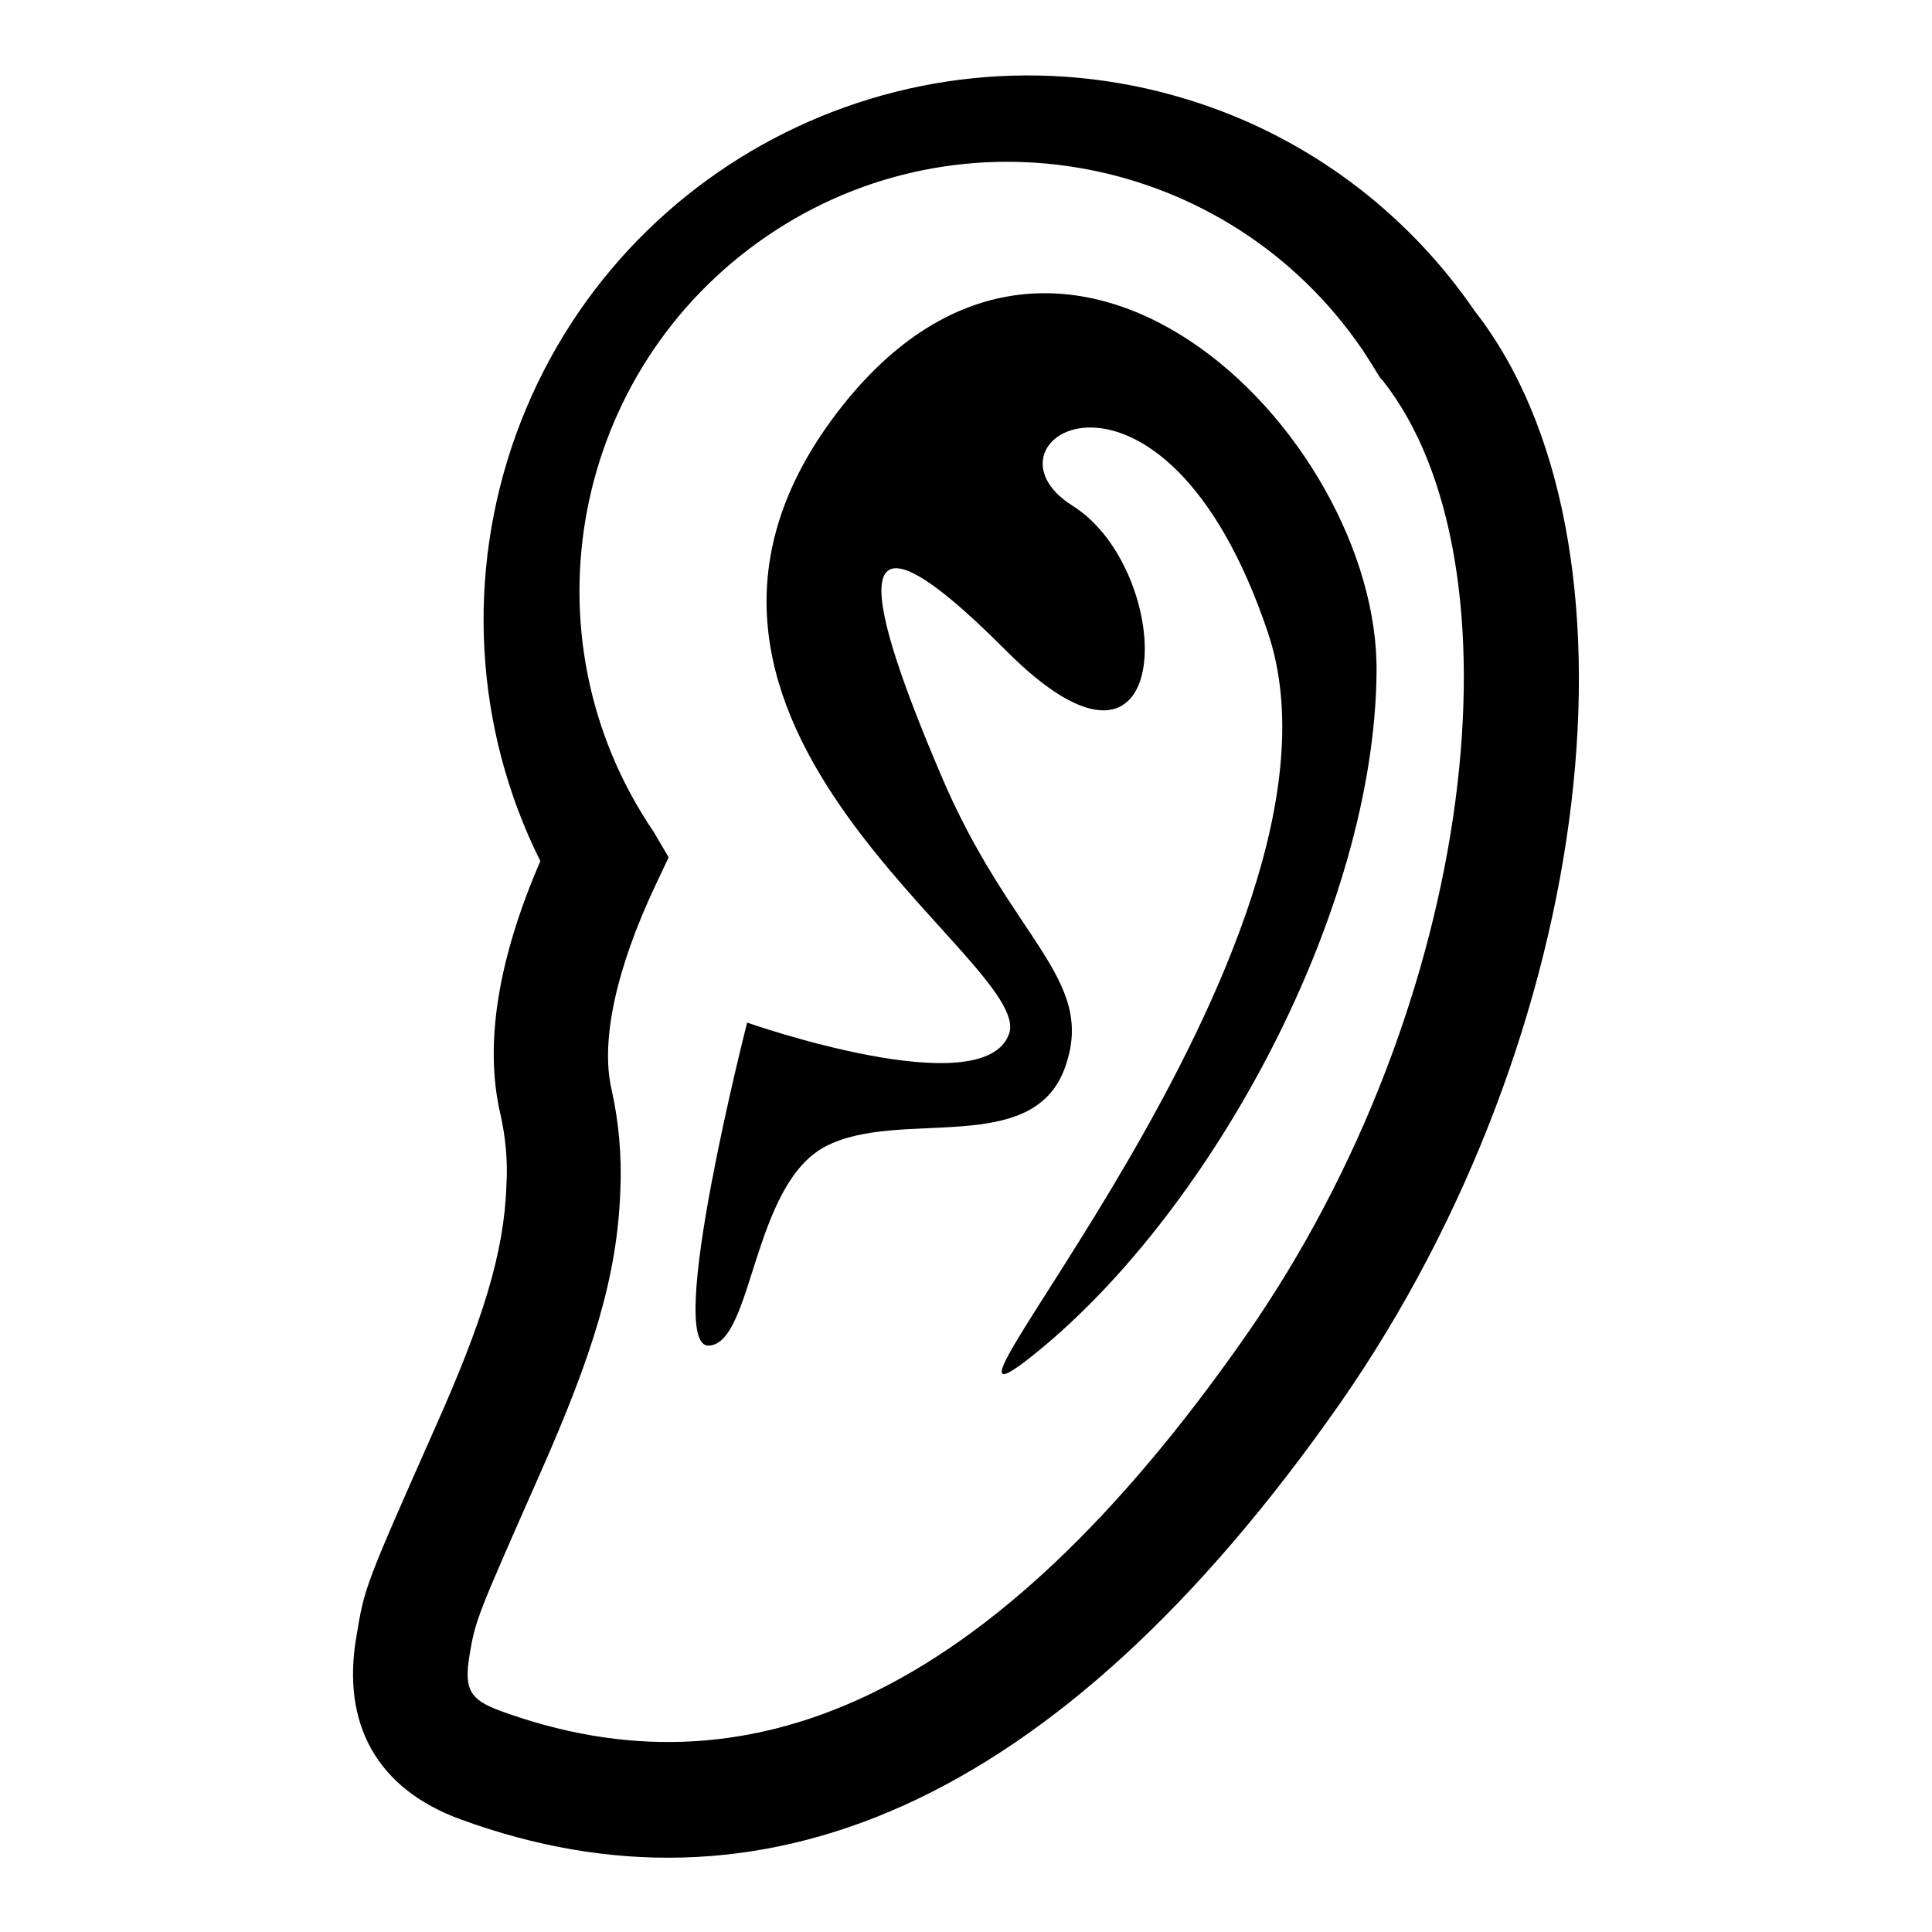 <?xml version="1.0" encoding="utf-8"?>
<!-- Svg Vector Icons : http://www.onlinewebfonts.com/icon -->
<!DOCTYPE svg PUBLIC "-//W3C//DTD SVG 1.1//EN" "http://www.w3.org/Graphics/SVG/1.1/DTD/svg11.dtd">
<svg version="1.1" xmlns="http://www.w3.org/2000/svg" xmlns:xlink="http://www.w3.org/1999/xlink" x="0px" y="0px" viewBox="0 0 256 256" enable-background="new 0 0 256 256" xml:space="preserve">
<g> <path fill="#000000" d="M160.7,14.3C123.3,0.8,82,20.1,68.4,57.5c-6.7,18.5-5.6,39,3.2,56.6c-5.5,12.7-7.5,24.1-5.3,33.5 c0.7,3.1,1,6.3,0.8,9.5c-0.3,9-3.2,18.1-9.5,32.2c-9.3,21-9.3,21-10.4,27.7c-1.9,11.3,2.6,20,13.9,24.1 c39.2,14.3,78.6-1,116.5-55.2c34.3-49.3,41.4-114.5,17.8-144.7C186.9,28.8,174.8,19.4,160.7,14.3L160.7,14.3z M183.2,50.4 c19,24,12.8,82.3-18.2,126.7c-34.1,48.8-66.4,61.4-98.7,49.6c-4.1-1.5-4.8-2.9-4.1-7.3c0.8-4.8,1-5.2,9.3-24 c7-15.8,10.3-26.2,10.7-37.7c0.2-4.5-0.2-9.1-1.2-13.5c-1.4-6.3,0.6-15.8,5.9-27l1.7-3.6l-2-3.4c-17.6-25.9-10.9-61.2,15-78.9 s61.2-10.9,78.9,15c0.8,1.2,1.6,2.5,2.4,3.8L183.2,50.4L183.2,50.4z M93.9,178.3c-5.9,0.2,5.1-42.8,5.1-42.8s31.3,11,34.7,1.5 c3.5-9.6-53.3-40.9-23.4-81.5c29.9-40.6,72.5,1.9,72.1,33.6c-0.3,31.7-21.7,71-44.8,89.9s44.3-53.9,30.4-95.2S128.3,58.3,142.1,67 c13.9,8.7,14.1,42.2-8.8,19.2c-22.9-23-18.1-5.8-8.7,16.3c9.3,22.1,20.8,27.1,16.5,39s-21.9,5.3-31.7,10.4S99.8,178.1,93.9,178.3 L93.9,178.3z"/></g>
</svg>